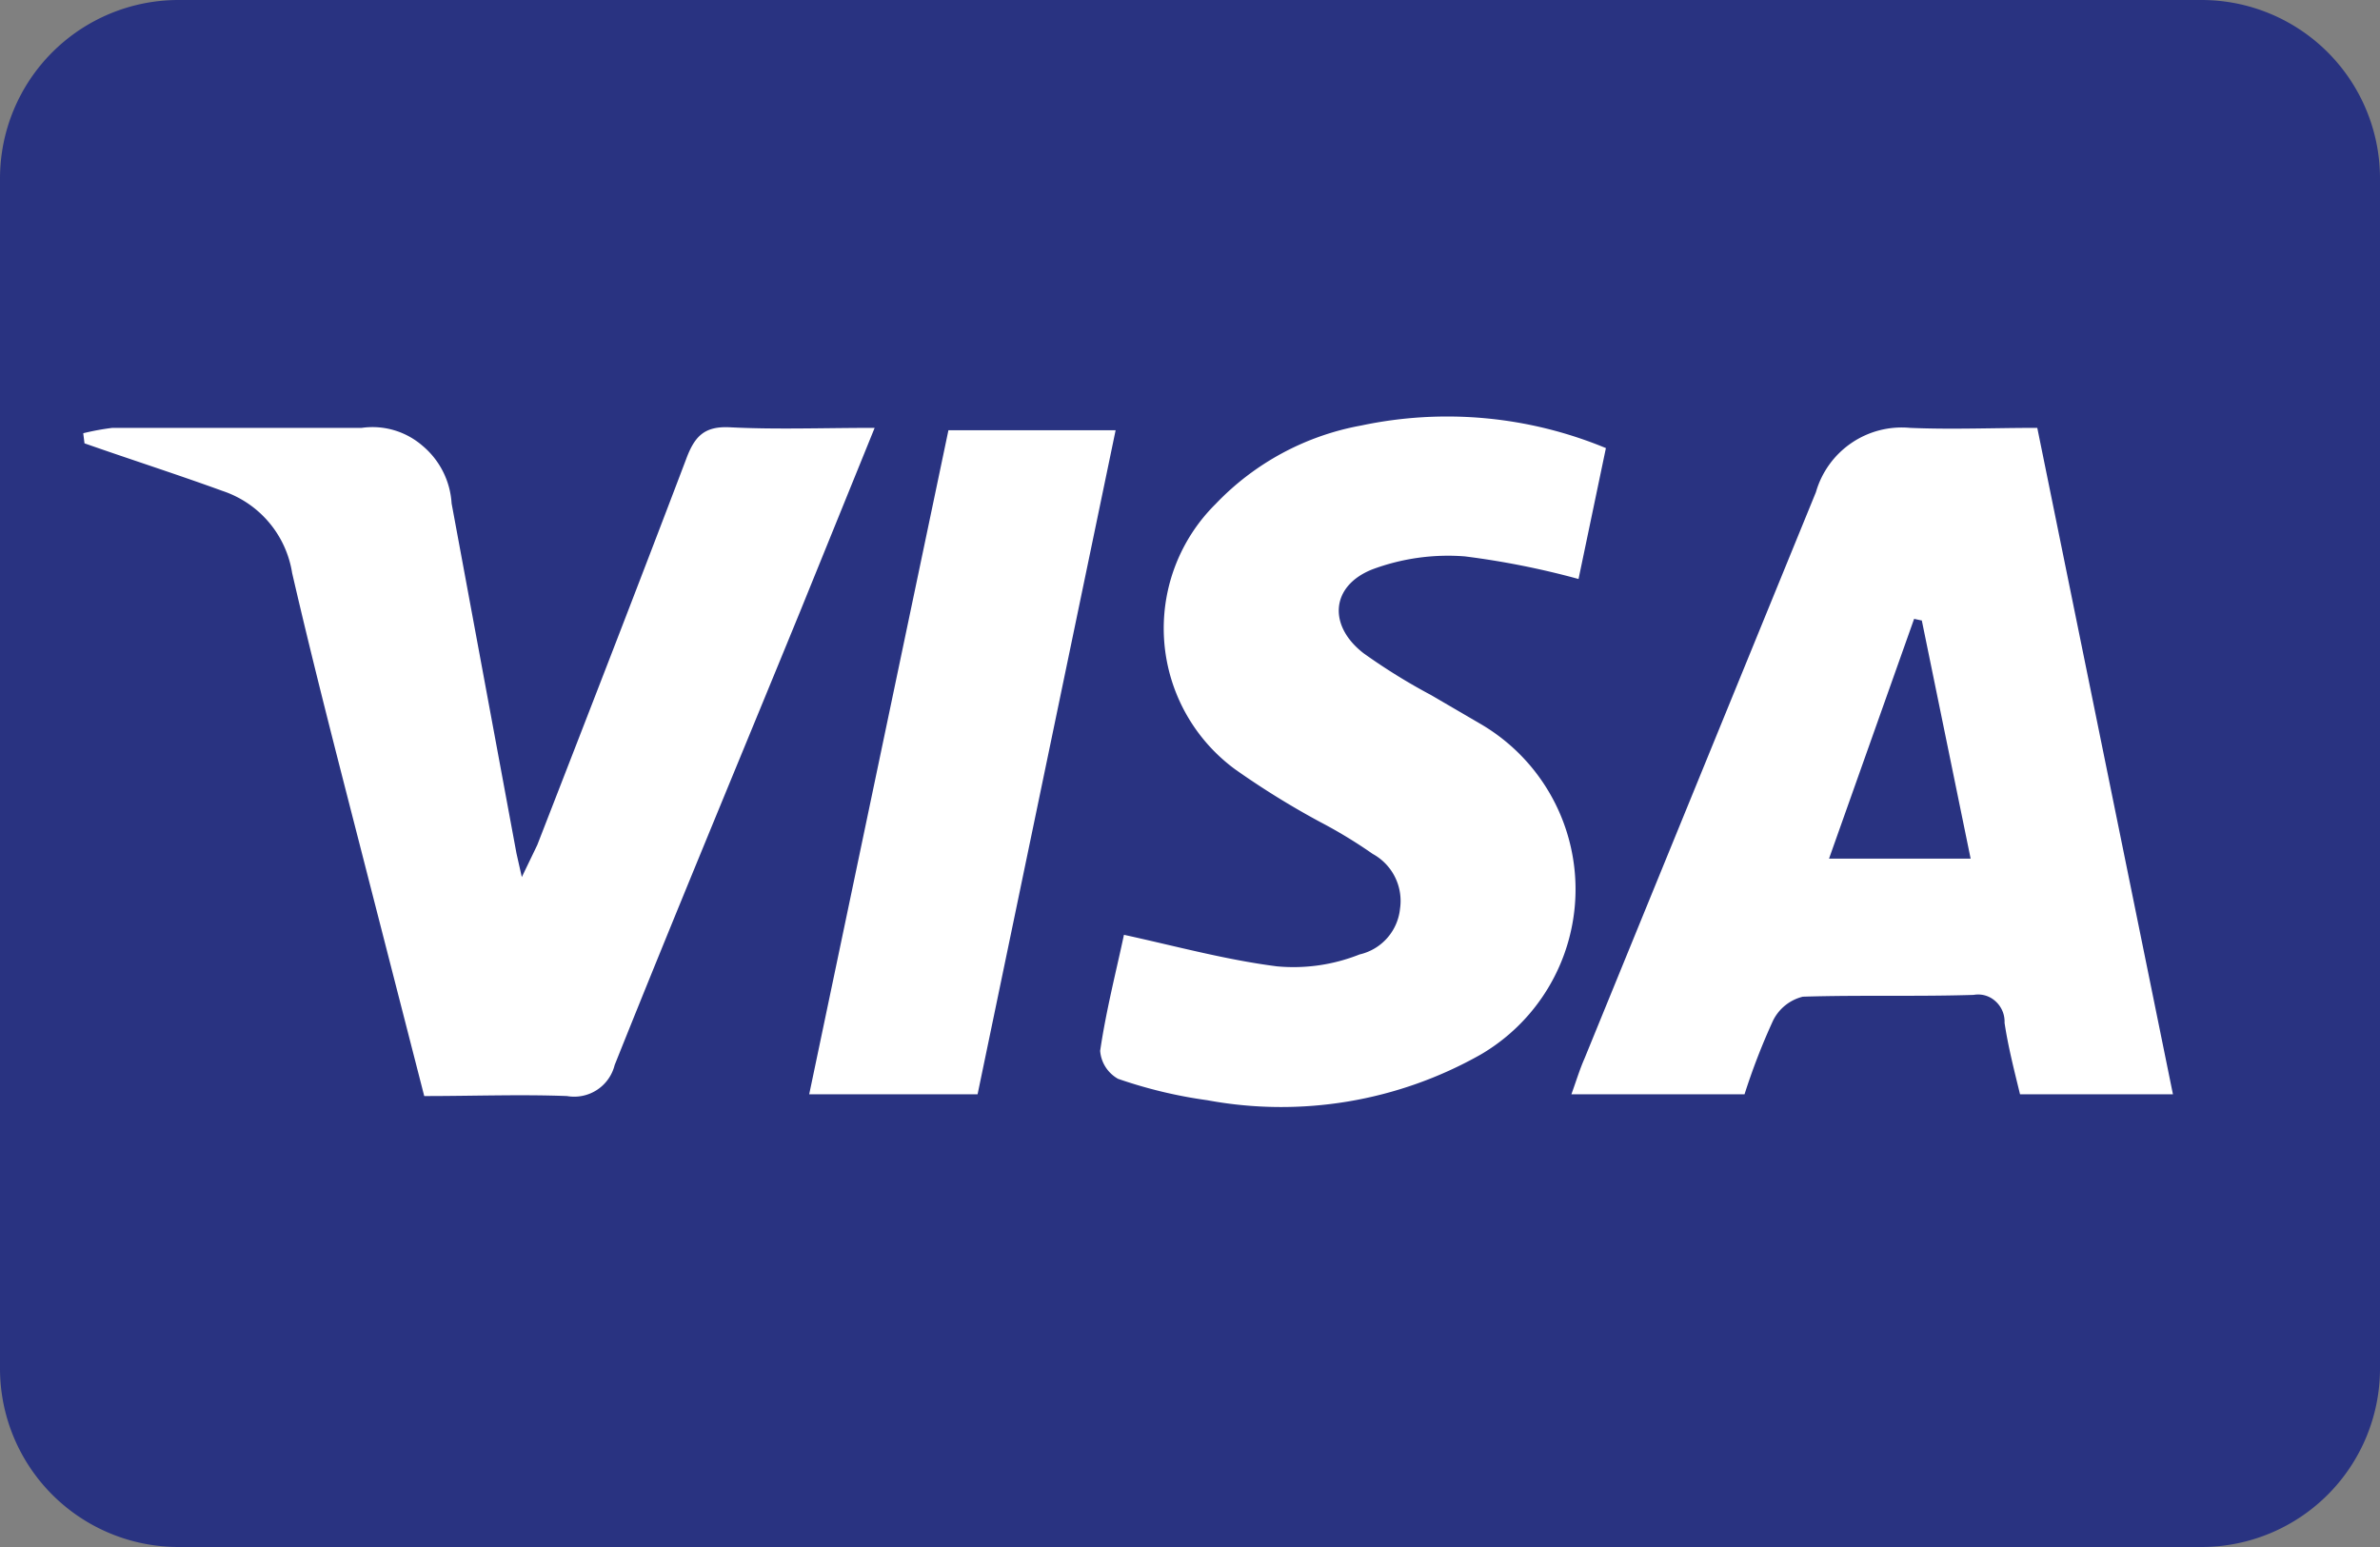 <svg xmlns="http://www.w3.org/2000/svg" width="40" height="26" viewBox="0 0 40 26">
  <rect x="0" y="0" width="40" height="26" fill="#808080" stroke="none"/>
  <g id="Visa" transform="translate(0 -7)">
    <path id="Caminho_93" data-name="Caminho 93" d="M0,10A3,3,0,0,1,3,7H37a3,3,0,0,1,3,3V30a3,3,0,0,1-3,3H3a3,3,0,0,1-3-3Z" fill="#293381"/>
    <path id="Caminho_94" data-name="Caminho 94" d="M36.52,25.391H33.95c-.1-.41-.2-.8-.26-1.2a.46.46,0,0,0-.16-.37.43.43,0,0,0-.36-.1c-.96.03-1.91,0-2.87.03a.76.76,0,0,0-.5.4,10.954,10.954,0,0,0-.48,1.24H26.41c.08-.22.14-.42.22-.6l3.89-9.52a1.5,1.5,0,0,1,1.58-1.08c.7.03,1.4,0,2.14,0ZM1.4,14.281a4.21,4.21,0,0,1,.49-.09H6.08a1.283,1.283,0,0,1,1.02.3,1.37,1.37,0,0,1,.49.97l1.09,5.88.09.4.26-.54c.84-2.16,1.68-4.32,2.5-6.48.14-.38.3-.56.73-.54.78.04,1.56.01,2.44.01l-1.25,3.08c-1.04,2.54-2.1,5.08-3.12,7.63a.7.7,0,0,1-.8.52c-.78-.03-1.56,0-2.4,0l-.96-3.74c-.43-1.68-.87-3.36-1.26-5.05a1.74,1.74,0,0,0-1.17-1.38c-.77-.28-1.55-.53-2.32-.8l-.02-.16Zm25.59.25-.46,2.2a13.732,13.732,0,0,0-1.91-.38,3.641,3.641,0,0,0-1.56.22c-.7.28-.74.95-.14,1.41a10.112,10.112,0,0,0,1.13.7l.84.49a3.217,3.217,0,0,1,0,5.55,6.81,6.81,0,0,1-4.6.77,7.809,7.809,0,0,1-1.5-.36.59.59,0,0,1-.3-.47c.1-.68.27-1.34.4-1.95.87.19,1.71.42,2.57.53a3,3,0,0,0,1.39-.2.88.88,0,0,0,.68-.77.9.9,0,0,0-.46-.92,8.113,8.113,0,0,0-.89-.54,13.938,13.938,0,0,1-1.42-.88,2.94,2.94,0,0,1-.33-4.46,4.49,4.49,0,0,1,2.45-1.32A6.97,6.97,0,0,1,26.99,14.531ZM16.43,25.391H13.6l2.34-11.16h2.81Zm15.87-7.96.82,4H30.74l1.43-4.03.14.03Z" fill="#fff" fill-rule="evenodd"/>
  </g>
</svg>
